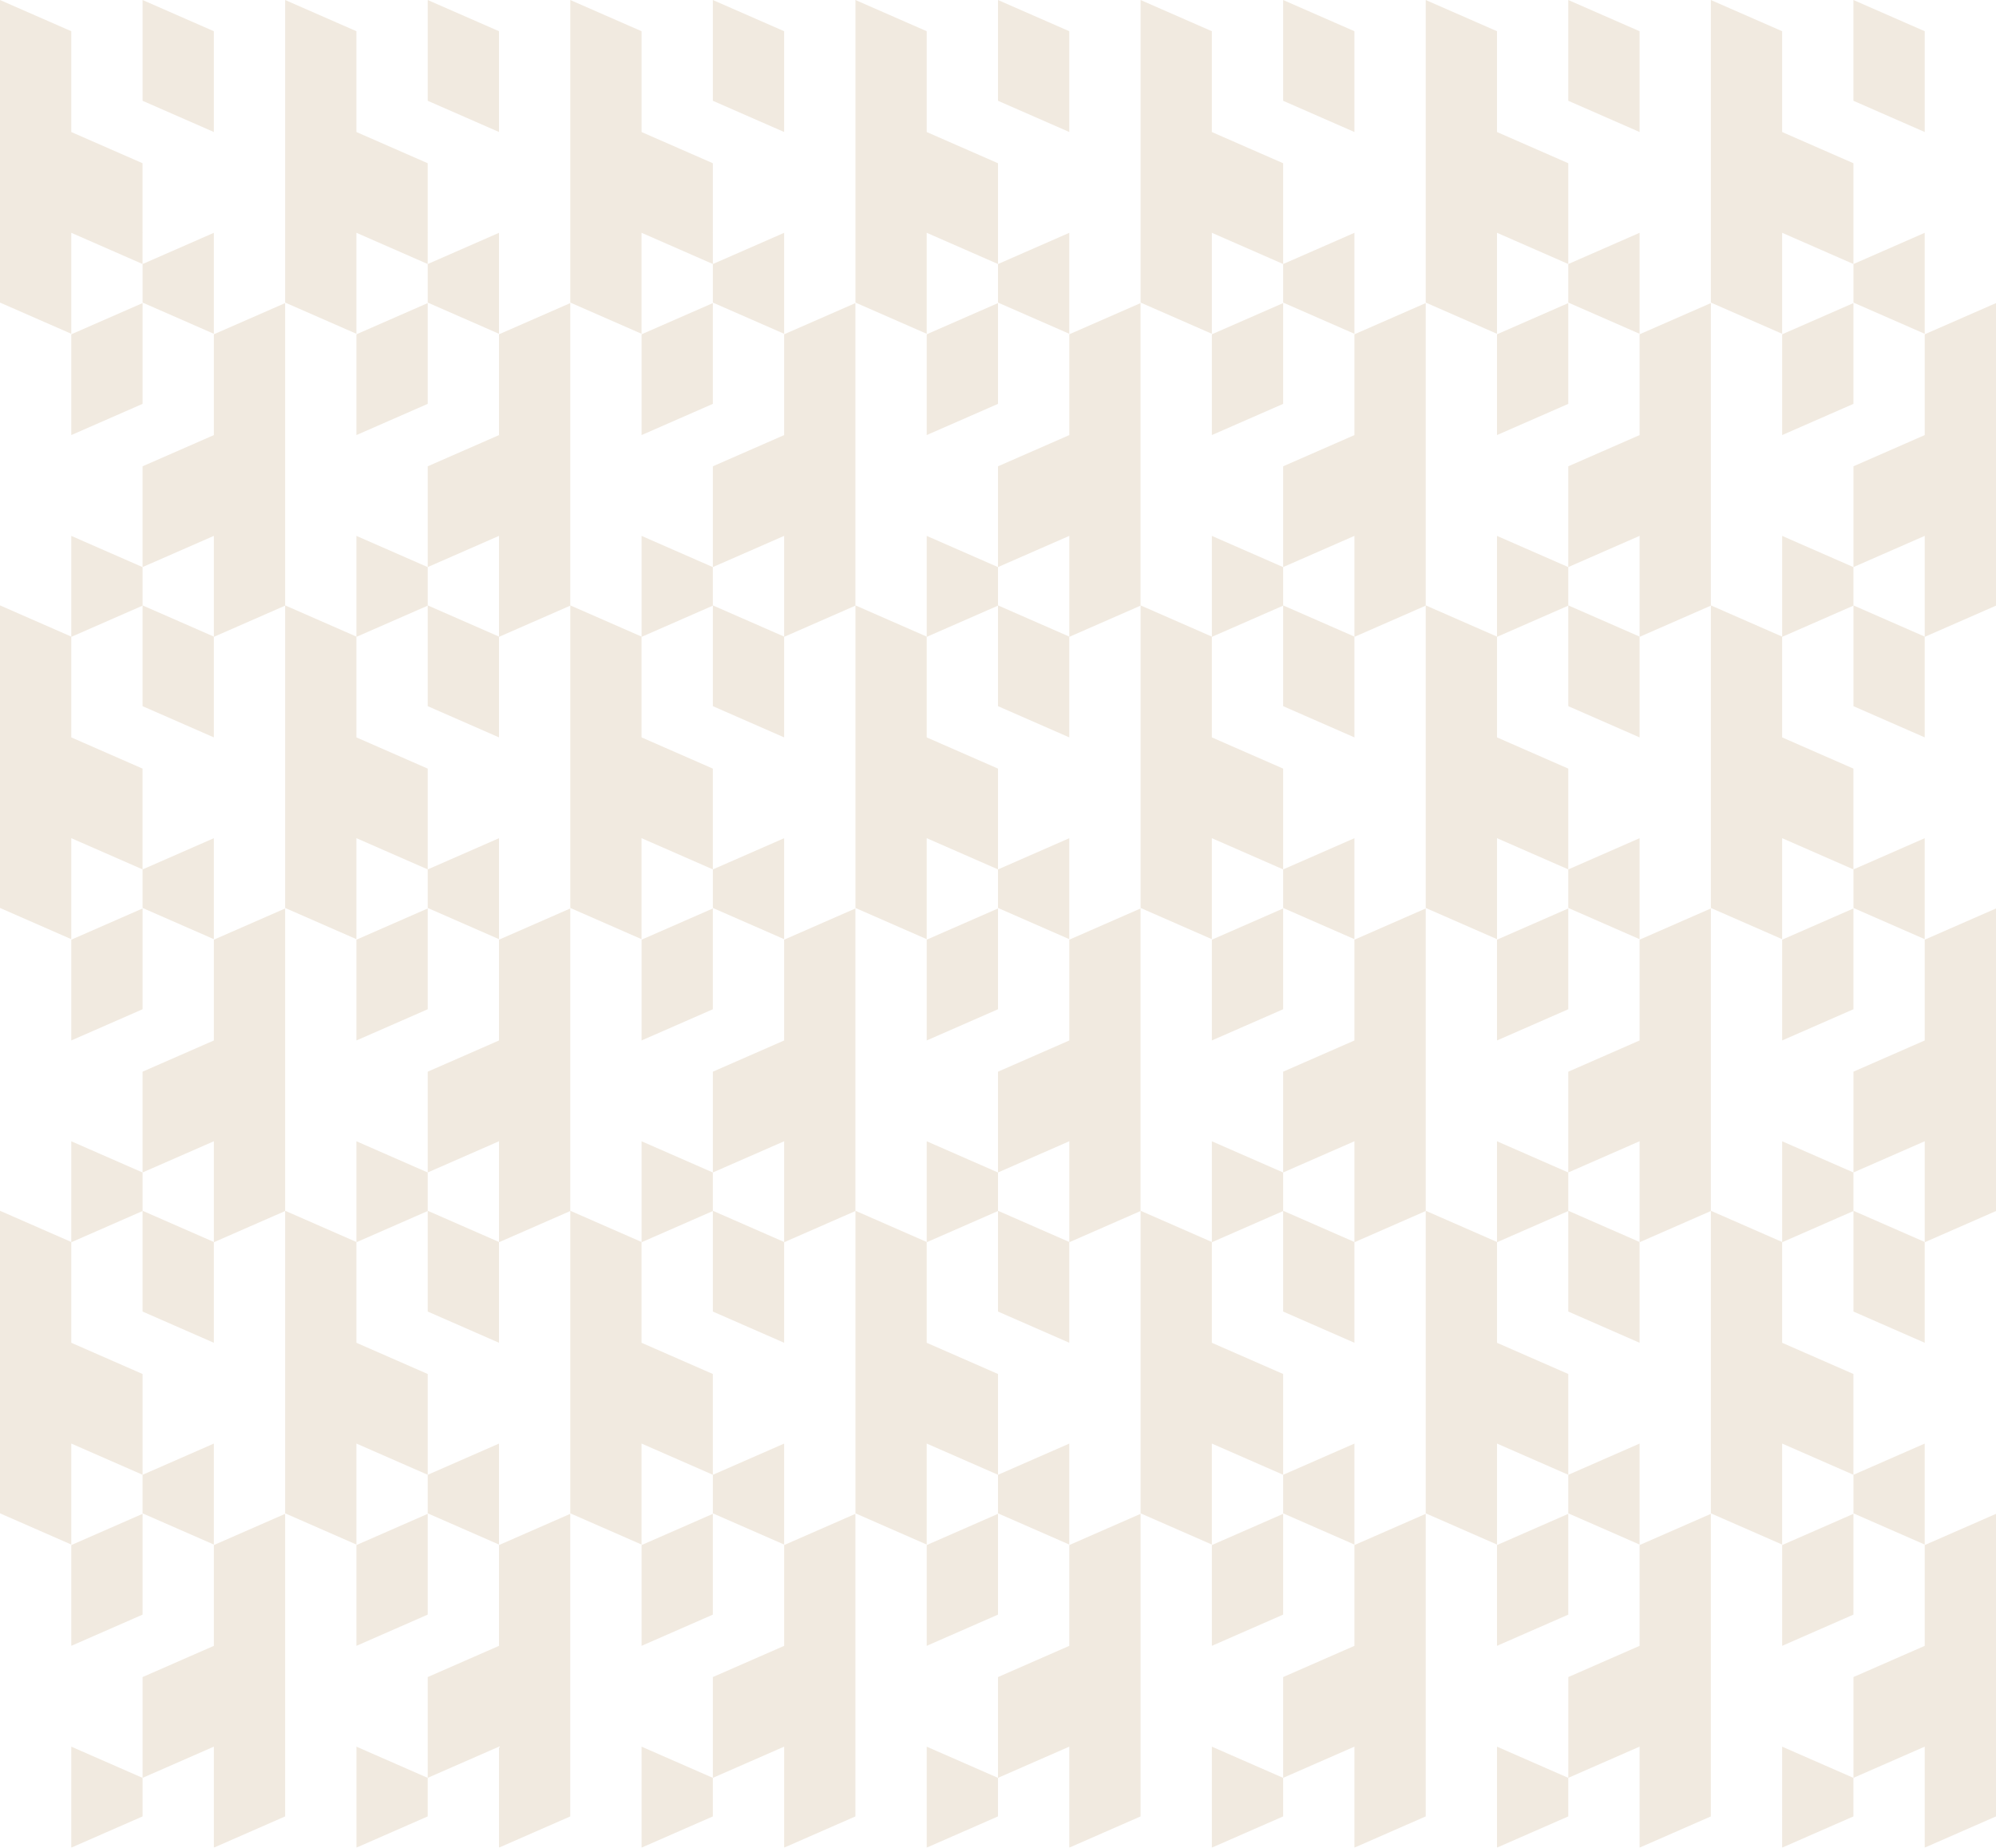 <svg id="Component_101_1" data-name="Component 101 – 1" xmlns="http://www.w3.org/2000/svg" width="773.735" height="716.335" viewBox="0 0 773.735 716.335">
  <g id="Group_1181" data-name="Group 1181" transform="translate(0 0.001)" opacity="0.503">
    <path id="Path_821" data-name="Path 821" d="M25.77,0v39.08L53.4,51.181V12.1Z" transform="translate(29.497)" fill="#e4d6c2"/>
    <path id="Path_822" data-name="Path 822" d="M0,0V117.313l27.634,12.1V90.261l27.634,12.1V63.283l-27.634-12.1V12.1Z" fill="#e4d6c2"/>
    <path id="Path_823" data-name="Path 823" d="M53.4,42.086V81.241L25.77,69.139V54.189Z" transform="translate(29.497 48.174)" fill="#e4d6c2"/>
    <path id="Path_824" data-name="Path 824" d="M12.885,105.969V66.89l27.634-12.1v39.08Z" transform="translate(14.749 62.713)" fill="#e4d6c2"/>
    <path id="Path_825" data-name="Path 825" d="M53.4,66.89l27.634-12.1V172.1L53.4,184.2V145.049l-27.634,12.1v-39.08L53.4,105.97Z" transform="translate(29.497 62.713)" fill="#e4d6c2"/>
    <path id="Path_826" data-name="Path 826" d="M12.885,136.029l27.634-12.1v-14.95l-27.634-12.1Z" transform="translate(14.749 110.887)" fill="#e4d6c2"/>
    <path id="Path_827" data-name="Path 827" d="M77.309,0v39.08l27.634,12.1V12.1Z" transform="translate(88.491)" fill="#e4d6c2"/>
    <path id="Path_828" data-name="Path 828" d="M51.539,0V117.313l27.634,12.1V90.261l27.634,12.1V63.283l-27.634-12.1V12.1Z" transform="translate(58.994)" fill="#e4d6c2"/>
    <path id="Path_829" data-name="Path 829" d="M104.943,42.086V81.241l-27.634-12.1V54.189Z" transform="translate(88.491 48.174)" fill="#e4d6c2"/>
    <path id="Path_830" data-name="Path 830" d="M64.424,105.969V66.89l27.634-12.1v39.08Z" transform="translate(73.743 62.713)" fill="#e4d6c2"/>
    <path id="Path_831" data-name="Path 831" d="M104.943,66.89l27.634-12.1V172.1l-27.634,12.1V145.049l-27.634,12.1v-39.08l27.634-12.1Z" transform="translate(88.491 62.713)" fill="#e4d6c2"/>
    <path id="Path_832" data-name="Path 832" d="M64.424,136.029l27.634-12.1v-14.95l-27.634-12.1Z" transform="translate(73.743 110.887)" fill="#e4d6c2"/>
    <path id="Path_833" data-name="Path 833" d="M128.848,0v39.08l27.634,12.1V12.1Z" transform="translate(147.485)" fill="#e4d6c2"/>
    <path id="Path_834" data-name="Path 834" d="M103.079,0V117.313l27.634,12.1V90.261l27.634,12.1V63.283l-27.634-12.1V12.1Z" transform="translate(117.988)" fill="#e4d6c2"/>
    <path id="Path_835" data-name="Path 835" d="M156.482,42.086V81.241l-27.634-12.1V54.189Z" transform="translate(147.485 48.174)" fill="#e4d6c2"/>
    <path id="Path_836" data-name="Path 836" d="M115.964,105.969V66.89l27.634-12.1v39.08Z" transform="translate(132.737 62.713)" fill="#e4d6c2"/>
    <path id="Path_837" data-name="Path 837" d="M156.482,66.89l27.634-12.1V172.1l-27.634,12.1V145.049l-27.634,12.1v-39.08l27.634-12.1Z" transform="translate(147.485 62.713)" fill="#e4d6c2"/>
    <path id="Path_838" data-name="Path 838" d="M115.964,136.029l27.634-12.1v-14.95l-27.634-12.1Z" transform="translate(132.737 110.887)" fill="#e4d6c2"/>
    <path id="Path_839" data-name="Path 839" d="M180.388,0v39.08l27.634,12.1V12.1Z" transform="translate(206.479)" fill="#e4d6c2"/>
    <path id="Path_840" data-name="Path 840" d="M154.618,0V117.313l27.634,12.1V90.261l27.634,12.1V63.283l-27.634-12.1V12.1Z" transform="translate(176.982)" fill="#e4d6c2"/>
    <path id="Path_841" data-name="Path 841" d="M208.022,42.086V81.241l-27.634-12.1V54.189Z" transform="translate(206.479 48.174)" fill="#e4d6c2"/>
    <path id="Path_842" data-name="Path 842" d="M167.5,105.969V66.89l27.634-12.1v39.08Z" transform="translate(191.731 62.713)" fill="#e4d6c2"/>
    <path id="Path_843" data-name="Path 843" d="M208.022,66.89l27.634-12.1V172.1l-27.634,12.1V145.049l-27.634,12.1v-39.08l27.634-12.1Z" transform="translate(206.479 62.713)" fill="#e4d6c2"/>
    <path id="Path_844" data-name="Path 844" d="M167.5,136.029l27.634-12.1v-14.95L167.5,96.874Z" transform="translate(191.731 110.887)" fill="#e4d6c2"/>
    <path id="Path_845" data-name="Path 845" d="M231.927,0v39.08l27.634,12.1V12.1Z" transform="translate(265.473)" fill="#e4d6c2"/>
    <path id="Path_846" data-name="Path 846" d="M206.158,0V117.313l27.634,12.1V90.261l27.634,12.1V63.283l-27.634-12.1V12.1Z" transform="translate(235.976)" fill="#e4d6c2"/>
    <path id="Path_847" data-name="Path 847" d="M259.561,42.086V81.241l-27.634-12.1V54.189Z" transform="translate(265.474 48.174)" fill="#e4d6c2"/>
    <path id="Path_848" data-name="Path 848" d="M219.043,105.969V66.89l27.634-12.1v39.08Z" transform="translate(250.725 62.713)" fill="#e4d6c2"/>
    <path id="Path_849" data-name="Path 849" d="M259.561,66.89l27.634-12.1V172.1l-27.634,12.1V145.049l-27.634,12.1v-39.08l27.634-12.1Z" transform="translate(265.474 62.713)" fill="#e4d6c2"/>
    <path id="Path_850" data-name="Path 850" d="M219.043,136.029l27.634-12.1v-14.95l-27.634-12.1Z" transform="translate(250.725 110.887)" fill="#e4d6c2"/>
    <path id="Path_851" data-name="Path 851" d="M283.468,0v39.08l27.632,12.1V12.1Z" transform="translate(324.468)" fill="#e4d6c2"/>
    <path id="Path_852" data-name="Path 852" d="M257.7,0V117.313l27.634,12.1V90.261l27.636,12.1V63.283l-27.636-12.1V12.1Z" transform="translate(294.97)" fill="#e4d6c2"/>
    <path id="Path_853" data-name="Path 853" d="M311.1,42.086V81.241l-27.634-12.1V54.189Z" transform="translate(324.468 48.174)" fill="#e4d6c2"/>
    <path id="Path_854" data-name="Path 854" d="M270.582,105.969V66.89l27.634-12.1v39.08Z" transform="translate(309.719 62.713)" fill="#e4d6c2"/>
    <path id="Path_855" data-name="Path 855" d="M311.1,66.89l27.634-12.1V172.1L311.1,184.2V145.049l-27.634,12.1v-39.08l27.634-12.1Z" transform="translate(324.468 62.713)" fill="#e4d6c2"/>
    <path id="Path_856" data-name="Path 856" d="M270.582,136.029l27.634-12.1v-14.95l-27.634-12.1Z" transform="translate(309.719 110.887)" fill="#e4d6c2"/>
    <path id="Path_857" data-name="Path 857" d="M335.007,0v39.08l27.632,12.1V12.1Z" transform="translate(383.462)" fill="#e4d6c2"/>
    <path id="Path_858" data-name="Path 858" d="M309.237,0V117.313l27.632,12.1V90.261l27.636,12.1V63.283l-27.636-12.1V12.1Z" transform="translate(353.965)" fill="#e4d6c2"/>
    <path id="Path_859" data-name="Path 859" d="M362.64,42.086V81.241l-27.634-12.1V54.189Z" transform="translate(383.462 48.174)" fill="#e4d6c2"/>
    <path id="Path_860" data-name="Path 860" d="M322.122,105.969V66.89l27.634-12.1v39.08Z" transform="translate(368.713 62.713)" fill="#e4d6c2"/>
    <path id="Path_861" data-name="Path 861" d="M362.639,66.89v39.08l-27.632,12.1v39.082l27.632-12.1V184.2l27.634-12.1V54.788Z" transform="translate(383.463 62.713)" fill="#e4d6c2"/>
    <path id="Path_862" data-name="Path 862" d="M322.122,136.029l27.634-12.1v-14.95l-27.634-12.1Z" transform="translate(368.713 110.887)" fill="#e4d6c2"/>
    <path id="Path_863" data-name="Path 863" d="M53.4,160.621v-39.08l-27.634-12.1v39.08Z" transform="translate(29.497 125.269)" fill="#e4d6c2"/>
    <path id="Path_864" data-name="Path 864" d="M0,226.753l27.634,12.1V199.7l27.634,12.1V172.721l-27.634-12.1V121.542L0,109.439Z" transform="translate(0 125.27)" fill="#e4d6c2"/>
    <path id="Path_865" data-name="Path 865" d="M53.4,151.526v39.155l-27.634-12.1v-14.95Z" transform="translate(29.497 173.444)" fill="#e4d6c2"/>
    <path id="Path_866" data-name="Path 866" d="M12.885,215.409V176.33l27.634-12.1v39.08Z" transform="translate(14.749 187.982)" fill="#e4d6c2"/>
    <path id="Path_867" data-name="Path 867" d="M53.4,176.33l27.634-12.1V281.541L53.4,293.644V254.489l-27.634,12.1v-39.08l27.634-12.1Z" transform="translate(29.497 187.982)" fill="#e4d6c2"/>
    <path id="Path_868" data-name="Path 868" d="M12.885,245.469l27.634-12.1v-14.95l-27.634-12.1Z" transform="translate(14.749 236.156)" fill="#e4d6c2"/>
    <path id="Path_869" data-name="Path 869" d="M104.943,160.621v-39.08l-27.634-12.1v39.08Z" transform="translate(88.491 125.269)" fill="#e4d6c2"/>
    <path id="Path_870" data-name="Path 870" d="M51.539,109.439V226.753l27.634,12.1V199.7l27.634,12.1v-39.08l-27.634-12.1v-39.08Z" transform="translate(58.994 125.27)" fill="#e4d6c2"/>
    <path id="Path_871" data-name="Path 871" d="M104.943,151.526v39.155l-27.634-12.1v-14.95Z" transform="translate(88.491 173.444)" fill="#e4d6c2"/>
    <path id="Path_872" data-name="Path 872" d="M64.424,215.409V176.33l27.634-12.1v39.08Z" transform="translate(73.743 187.982)" fill="#e4d6c2"/>
    <path id="Path_873" data-name="Path 873" d="M104.943,176.33l27.634-12.1V281.541l-27.634,12.1V254.489l-27.634,12.1v-39.08l27.634-12.1Z" transform="translate(88.491 187.982)" fill="#e4d6c2"/>
    <path id="Path_874" data-name="Path 874" d="M64.424,245.469l27.634-12.1v-14.95l-27.634-12.1Z" transform="translate(73.743 236.156)" fill="#e4d6c2"/>
    <path id="Path_875" data-name="Path 875" d="M156.482,160.621v-39.08l-27.634-12.1v39.08Z" transform="translate(147.485 125.269)" fill="#e4d6c2"/>
    <path id="Path_876" data-name="Path 876" d="M103.079,109.439V226.753l27.634,12.1V199.7l27.634,12.1v-39.08l-27.634-12.1v-39.08Z" transform="translate(117.988 125.27)" fill="#e4d6c2"/>
    <path id="Path_877" data-name="Path 877" d="M156.482,151.526v39.155l-27.634-12.1v-14.95Z" transform="translate(147.485 173.444)" fill="#e4d6c2"/>
    <path id="Path_878" data-name="Path 878" d="M115.964,215.409V176.33l27.634-12.1v39.08Z" transform="translate(132.737 187.982)" fill="#e4d6c2"/>
    <path id="Path_879" data-name="Path 879" d="M156.482,176.33l27.634-12.1V281.541l-27.634,12.1V254.489l-27.634,12.1v-39.08l27.634-12.1Z" transform="translate(147.485 187.982)" fill="#e4d6c2"/>
    <path id="Path_880" data-name="Path 880" d="M115.964,245.469l27.634-12.1v-14.95l-27.634-12.1Z" transform="translate(132.737 236.156)" fill="#e4d6c2"/>
    <path id="Path_881" data-name="Path 881" d="M208.022,160.621v-39.08l-27.634-12.1v39.08Z" transform="translate(206.479 125.269)" fill="#e4d6c2"/>
    <path id="Path_882" data-name="Path 882" d="M154.618,109.439V226.753l27.634,12.1V199.7l27.634,12.1v-39.08l-27.634-12.1v-39.08Z" transform="translate(176.982 125.27)" fill="#e4d6c2"/>
    <path id="Path_883" data-name="Path 883" d="M208.022,151.526v39.155l-27.634-12.1v-14.95Z" transform="translate(206.479 173.444)" fill="#e4d6c2"/>
    <path id="Path_884" data-name="Path 884" d="M167.5,215.409V176.33l27.634-12.1v39.08Z" transform="translate(191.731 187.982)" fill="#e4d6c2"/>
    <path id="Path_885" data-name="Path 885" d="M208.022,176.33l27.634-12.1V281.541l-27.634,12.1V254.489l-27.634,12.1v-39.08l27.634-12.1Z" transform="translate(206.479 187.982)" fill="#e4d6c2"/>
    <path id="Path_886" data-name="Path 886" d="M167.5,245.469l27.634-12.1v-14.95l-27.634-12.1Z" transform="translate(191.731 236.156)" fill="#e4d6c2"/>
    <path id="Path_887" data-name="Path 887" d="M259.561,160.621v-39.08l-27.634-12.1v39.08Z" transform="translate(265.474 125.269)" fill="#e4d6c2"/>
    <path id="Path_888" data-name="Path 888" d="M206.158,109.439V226.753l27.634,12.1V199.7l27.634,12.1v-39.08l-27.634-12.1v-39.08Z" transform="translate(235.977 125.27)" fill="#e4d6c2"/>
    <path id="Path_889" data-name="Path 889" d="M259.561,151.526v39.155l-27.634-12.1v-14.95Z" transform="translate(265.474 173.444)" fill="#e4d6c2"/>
    <path id="Path_890" data-name="Path 890" d="M219.043,215.409V176.33l27.634-12.1v39.08Z" transform="translate(250.725 187.982)" fill="#e4d6c2"/>
    <path id="Path_891" data-name="Path 891" d="M259.561,176.33l27.634-12.1V281.541l-27.634,12.1V254.489l-27.634,12.1v-39.08l27.634-12.1Z" transform="translate(265.474 187.982)" fill="#e4d6c2"/>
    <path id="Path_892" data-name="Path 892" d="M219.043,245.469l27.634-12.1v-14.95l-27.634-12.1Z" transform="translate(250.725 236.156)" fill="#e4d6c2"/>
    <path id="Path_893" data-name="Path 893" d="M311.1,160.621v-39.08l-27.634-12.1v39.08Z" transform="translate(324.468 125.269)" fill="#e4d6c2"/>
    <path id="Path_894" data-name="Path 894" d="M257.7,109.439V226.753l27.634,12.1V199.7l27.634,12.1v-39.08l-27.634-12.1v-39.08Z" transform="translate(294.971 125.27)" fill="#e4d6c2"/>
    <path id="Path_895" data-name="Path 895" d="M311.1,151.526v39.155l-27.634-12.1v-14.95Z" transform="translate(324.468 173.444)" fill="#e4d6c2"/>
    <path id="Path_896" data-name="Path 896" d="M270.582,215.409V176.33l27.634-12.1v39.08Z" transform="translate(309.719 187.982)" fill="#e4d6c2"/>
    <path id="Path_897" data-name="Path 897" d="M311.1,176.33l27.634-12.1V281.541l-27.634,12.1V254.489l-27.634,12.1v-39.08l27.634-12.1Z" transform="translate(324.468 187.982)" fill="#e4d6c2"/>
    <path id="Path_898" data-name="Path 898" d="M270.582,245.469l27.634-12.1v-14.95l-27.634-12.1Z" transform="translate(309.719 236.156)" fill="#e4d6c2"/>
    <path id="Path_899" data-name="Path 899" d="M362.64,160.621v-39.08l-27.634-12.1v39.08Z" transform="translate(383.462 125.269)" fill="#e4d6c2"/>
    <path id="Path_900" data-name="Path 900" d="M309.237,109.439V226.753l27.634,12.1V199.7L364.5,211.8v-39.08l-27.634-12.1v-39.08Z" transform="translate(353.965 125.27)" fill="#e4d6c2"/>
    <path id="Path_901" data-name="Path 901" d="M362.64,151.526v39.155l-27.634-12.1v-14.95Z" transform="translate(383.462 173.444)" fill="#e4d6c2"/>
    <path id="Path_902" data-name="Path 902" d="M322.122,215.409V176.33l27.634-12.1v39.08Z" transform="translate(368.713 187.982)" fill="#e4d6c2"/>
    <path id="Path_903" data-name="Path 903" d="M362.639,176.33v39.078l-27.632,12.1v39.082l27.632-12.1v39.152l27.634-12.1V164.228Z" transform="translate(383.463 187.982)" fill="#e4d6c2"/>
    <path id="Path_904" data-name="Path 904" d="M322.122,245.469l27.634-12.1v-14.95l-27.634-12.1Z" transform="translate(368.713 236.156)" fill="#e4d6c2"/>
    <path id="Path_905" data-name="Path 905" d="M53.4,270.061v-39.08l-27.634-12.1v39.08Z" transform="translate(29.497 250.538)" fill="#e4d6c2"/>
    <path id="Path_906" data-name="Path 906" d="M0,336.191l27.634,12.1V309.139l27.634,12.1v-39.08l-27.634-12.1V230.982L0,218.88Z" transform="translate(0 250.539)" fill="#e4d6c2"/>
    <path id="Path_907" data-name="Path 907" d="M53.4,260.966v39.155l-27.634-12.1v-14.95Z" transform="translate(29.497 298.713)" fill="#e4d6c2"/>
    <path id="Path_908" data-name="Path 908" d="M12.885,324.849v-39.08l27.634-12.1v39.08Z" transform="translate(14.749 313.251)" fill="#e4d6c2"/>
    <path id="Path_909" data-name="Path 909" d="M53.4,285.768v39.08L25.77,336.95v39.082l27.634-12.1v39.153l27.632-12.1V273.668Z" transform="translate(29.497 313.252)" fill="#e4d6c2"/>
    <path id="Path_910" data-name="Path 910" d="M12.885,354.909l27.632-12.1V327.858l-27.632-12.1Z" transform="translate(14.749 361.425)" fill="#e4d6c2"/>
    <path id="Path_911" data-name="Path 911" d="M104.943,270.061v-39.08l-27.634-12.1v39.08Z" transform="translate(88.491 250.538)" fill="#e4d6c2"/>
    <path id="Path_912" data-name="Path 912" d="M51.539,218.879V336.193l27.634,12.1V309.141l27.634,12.1v-39.08l-27.634-12.1v-39.08Z" transform="translate(58.994 250.539)" fill="#e4d6c2"/>
    <path id="Path_913" data-name="Path 913" d="M104.943,260.966v39.155l-27.634-12.1v-14.95Z" transform="translate(88.491 298.713)" fill="#e4d6c2"/>
    <path id="Path_914" data-name="Path 914" d="M64.424,324.849v-39.08l27.634-12.1v39.08Z" transform="translate(73.743 313.251)" fill="#e4d6c2"/>
    <path id="Path_915" data-name="Path 915" d="M104.943,285.768v39.08l-27.634,12.1v39.082l27.634-12.1v39.153l27.632-12.1V273.668Z" transform="translate(88.491 313.252)" fill="#e4d6c2"/>
    <path id="Path_916" data-name="Path 916" d="M64.425,354.909l27.632-12.1V327.858l-27.632-12.1Z" transform="translate(73.743 361.425)" fill="#e4d6c2"/>
    <path id="Path_917" data-name="Path 917" d="M156.482,270.061v-39.08l-27.634-12.1v39.08Z" transform="translate(147.485 250.538)" fill="#e4d6c2"/>
    <path id="Path_918" data-name="Path 918" d="M103.079,218.879V336.193l27.634,12.1V309.141l27.634,12.1v-39.08l-27.634-12.1v-39.08Z" transform="translate(117.988 250.539)" fill="#e4d6c2"/>
    <path id="Path_919" data-name="Path 919" d="M156.482,260.966v39.155l-27.634-12.1v-14.95Z" transform="translate(147.485 298.713)" fill="#e4d6c2"/>
    <path id="Path_920" data-name="Path 920" d="M115.964,324.849v-39.08l27.634-12.1v39.08Z" transform="translate(132.737 313.251)" fill="#e4d6c2"/>
    <path id="Path_921" data-name="Path 921" d="M156.482,285.768v39.08l-27.634,12.1v39.082l27.634-12.1v39.153l27.632-12.1V273.668Z" transform="translate(147.486 313.252)" fill="#e4d6c2"/>
    <path id="Path_922" data-name="Path 922" d="M115.964,354.909l27.632-12.1V327.858l-27.632-12.1Z" transform="translate(132.737 361.425)" fill="#e4d6c2"/>
    <path id="Path_923" data-name="Path 923" d="M208.022,270.061v-39.08l-27.634-12.1v39.08Z" transform="translate(206.479 250.538)" fill="#e4d6c2"/>
    <path id="Path_924" data-name="Path 924" d="M154.618,218.879V336.193l27.634,12.1V309.141l27.634,12.1v-39.08l-27.634-12.1v-39.08Z" transform="translate(176.982 250.539)" fill="#e4d6c2"/>
    <path id="Path_925" data-name="Path 925" d="M208.022,260.966v39.155l-27.634-12.1v-14.95Z" transform="translate(206.479 298.713)" fill="#e4d6c2"/>
    <path id="Path_926" data-name="Path 926" d="M167.5,324.849v-39.08l27.634-12.1v39.08Z" transform="translate(191.731 313.251)" fill="#e4d6c2"/>
    <path id="Path_927" data-name="Path 927" d="M208.022,285.768v39.08l-27.634,12.1v39.082l27.634-12.1v39.153l27.632-12.1V273.668Z" transform="translate(206.48 313.252)" fill="#e4d6c2"/>
    <path id="Path_928" data-name="Path 928" d="M167.5,354.909l27.632-12.1V327.858l-27.632-12.1Z" transform="translate(191.731 361.425)" fill="#e4d6c2"/>
    <path id="Path_929" data-name="Path 929" d="M259.561,270.061v-39.08l-27.634-12.1v39.08Z" transform="translate(265.474 250.538)" fill="#e4d6c2"/>
    <path id="Path_930" data-name="Path 930" d="M206.158,218.879V336.193l27.634,12.1V309.141l27.634,12.1v-39.08l-27.634-12.1v-39.08Z" transform="translate(235.977 250.539)" fill="#e4d6c2"/>
    <path id="Path_931" data-name="Path 931" d="M259.561,260.966v39.155l-27.634-12.1v-14.95Z" transform="translate(265.474 298.713)" fill="#e4d6c2"/>
    <path id="Path_932" data-name="Path 932" d="M219.043,324.849v-39.08l27.634-12.1v39.08Z" transform="translate(250.725 313.251)" fill="#e4d6c2"/>
    <path id="Path_933" data-name="Path 933" d="M259.561,285.768v39.08l-27.634,12.1v39.082l27.634-12.1v39.153l27.632-12.1V273.668Z" transform="translate(265.474 313.252)" fill="#e4d6c2"/>
    <path id="Path_934" data-name="Path 934" d="M219.043,354.909l27.632-12.1V327.858l-27.632-12.1Z" transform="translate(250.725 361.425)" fill="#e4d6c2"/>
    <path id="Path_935" data-name="Path 935" d="M311.1,270.061v-39.08l-27.634-12.1v39.08Z" transform="translate(324.468 250.538)" fill="#e4d6c2"/>
    <path id="Path_936" data-name="Path 936" d="M257.7,218.879V336.193l27.634,12.1V309.141l27.634,12.1v-39.08l-27.634-12.1v-39.08Z" transform="translate(294.971 250.539)" fill="#e4d6c2"/>
    <path id="Path_937" data-name="Path 937" d="M311.1,260.966v39.155l-27.634-12.1v-14.95Z" transform="translate(324.468 298.713)" fill="#e4d6c2"/>
    <path id="Path_938" data-name="Path 938" d="M270.582,324.849v-39.08l27.634-12.1v39.08Z" transform="translate(309.719 313.251)" fill="#e4d6c2"/>
    <path id="Path_939" data-name="Path 939" d="M311.1,285.768v39.08l-27.632,12.1v39.082l27.632-12.1v39.153l27.634-12.1V273.668Z" transform="translate(324.469 313.252)" fill="#e4d6c2"/>
    <path id="Path_940" data-name="Path 940" d="M270.582,354.909l27.634-12.1V327.858l-27.634-12.1Z" transform="translate(309.719 361.425)" fill="#e4d6c2"/>
    <path id="Path_941" data-name="Path 941" d="M362.64,270.061v-39.08l-27.634-12.1v39.08Z" transform="translate(383.462 250.538)" fill="#e4d6c2"/>
    <path id="Path_942" data-name="Path 942" d="M309.237,218.879V336.193l27.634,12.1V309.141l27.634,12.1v-39.08l-27.634-12.1v-39.08Z" transform="translate(353.965 250.539)" fill="#e4d6c2"/>
    <path id="Path_943" data-name="Path 943" d="M362.64,260.966v39.155l-27.634-12.1v-14.95Z" transform="translate(383.462 298.713)" fill="#e4d6c2"/>
    <path id="Path_944" data-name="Path 944" d="M322.122,324.849v-39.08l27.634-12.1v39.08Z" transform="translate(368.713 313.251)" fill="#e4d6c2"/>
    <path id="Path_945" data-name="Path 945" d="M362.639,285.768v39.08l-27.632,12.1v39.082l27.632-12.1v39.153l27.634-12.1V273.668Z" transform="translate(383.463 313.252)" fill="#e4d6c2"/>
    <path id="Path_946" data-name="Path 946" d="M322.122,354.909l27.634-12.1V327.858l-27.634-12.1Z" transform="translate(368.713 361.425)" fill="#e4d6c2"/>
  </g>
</svg>
